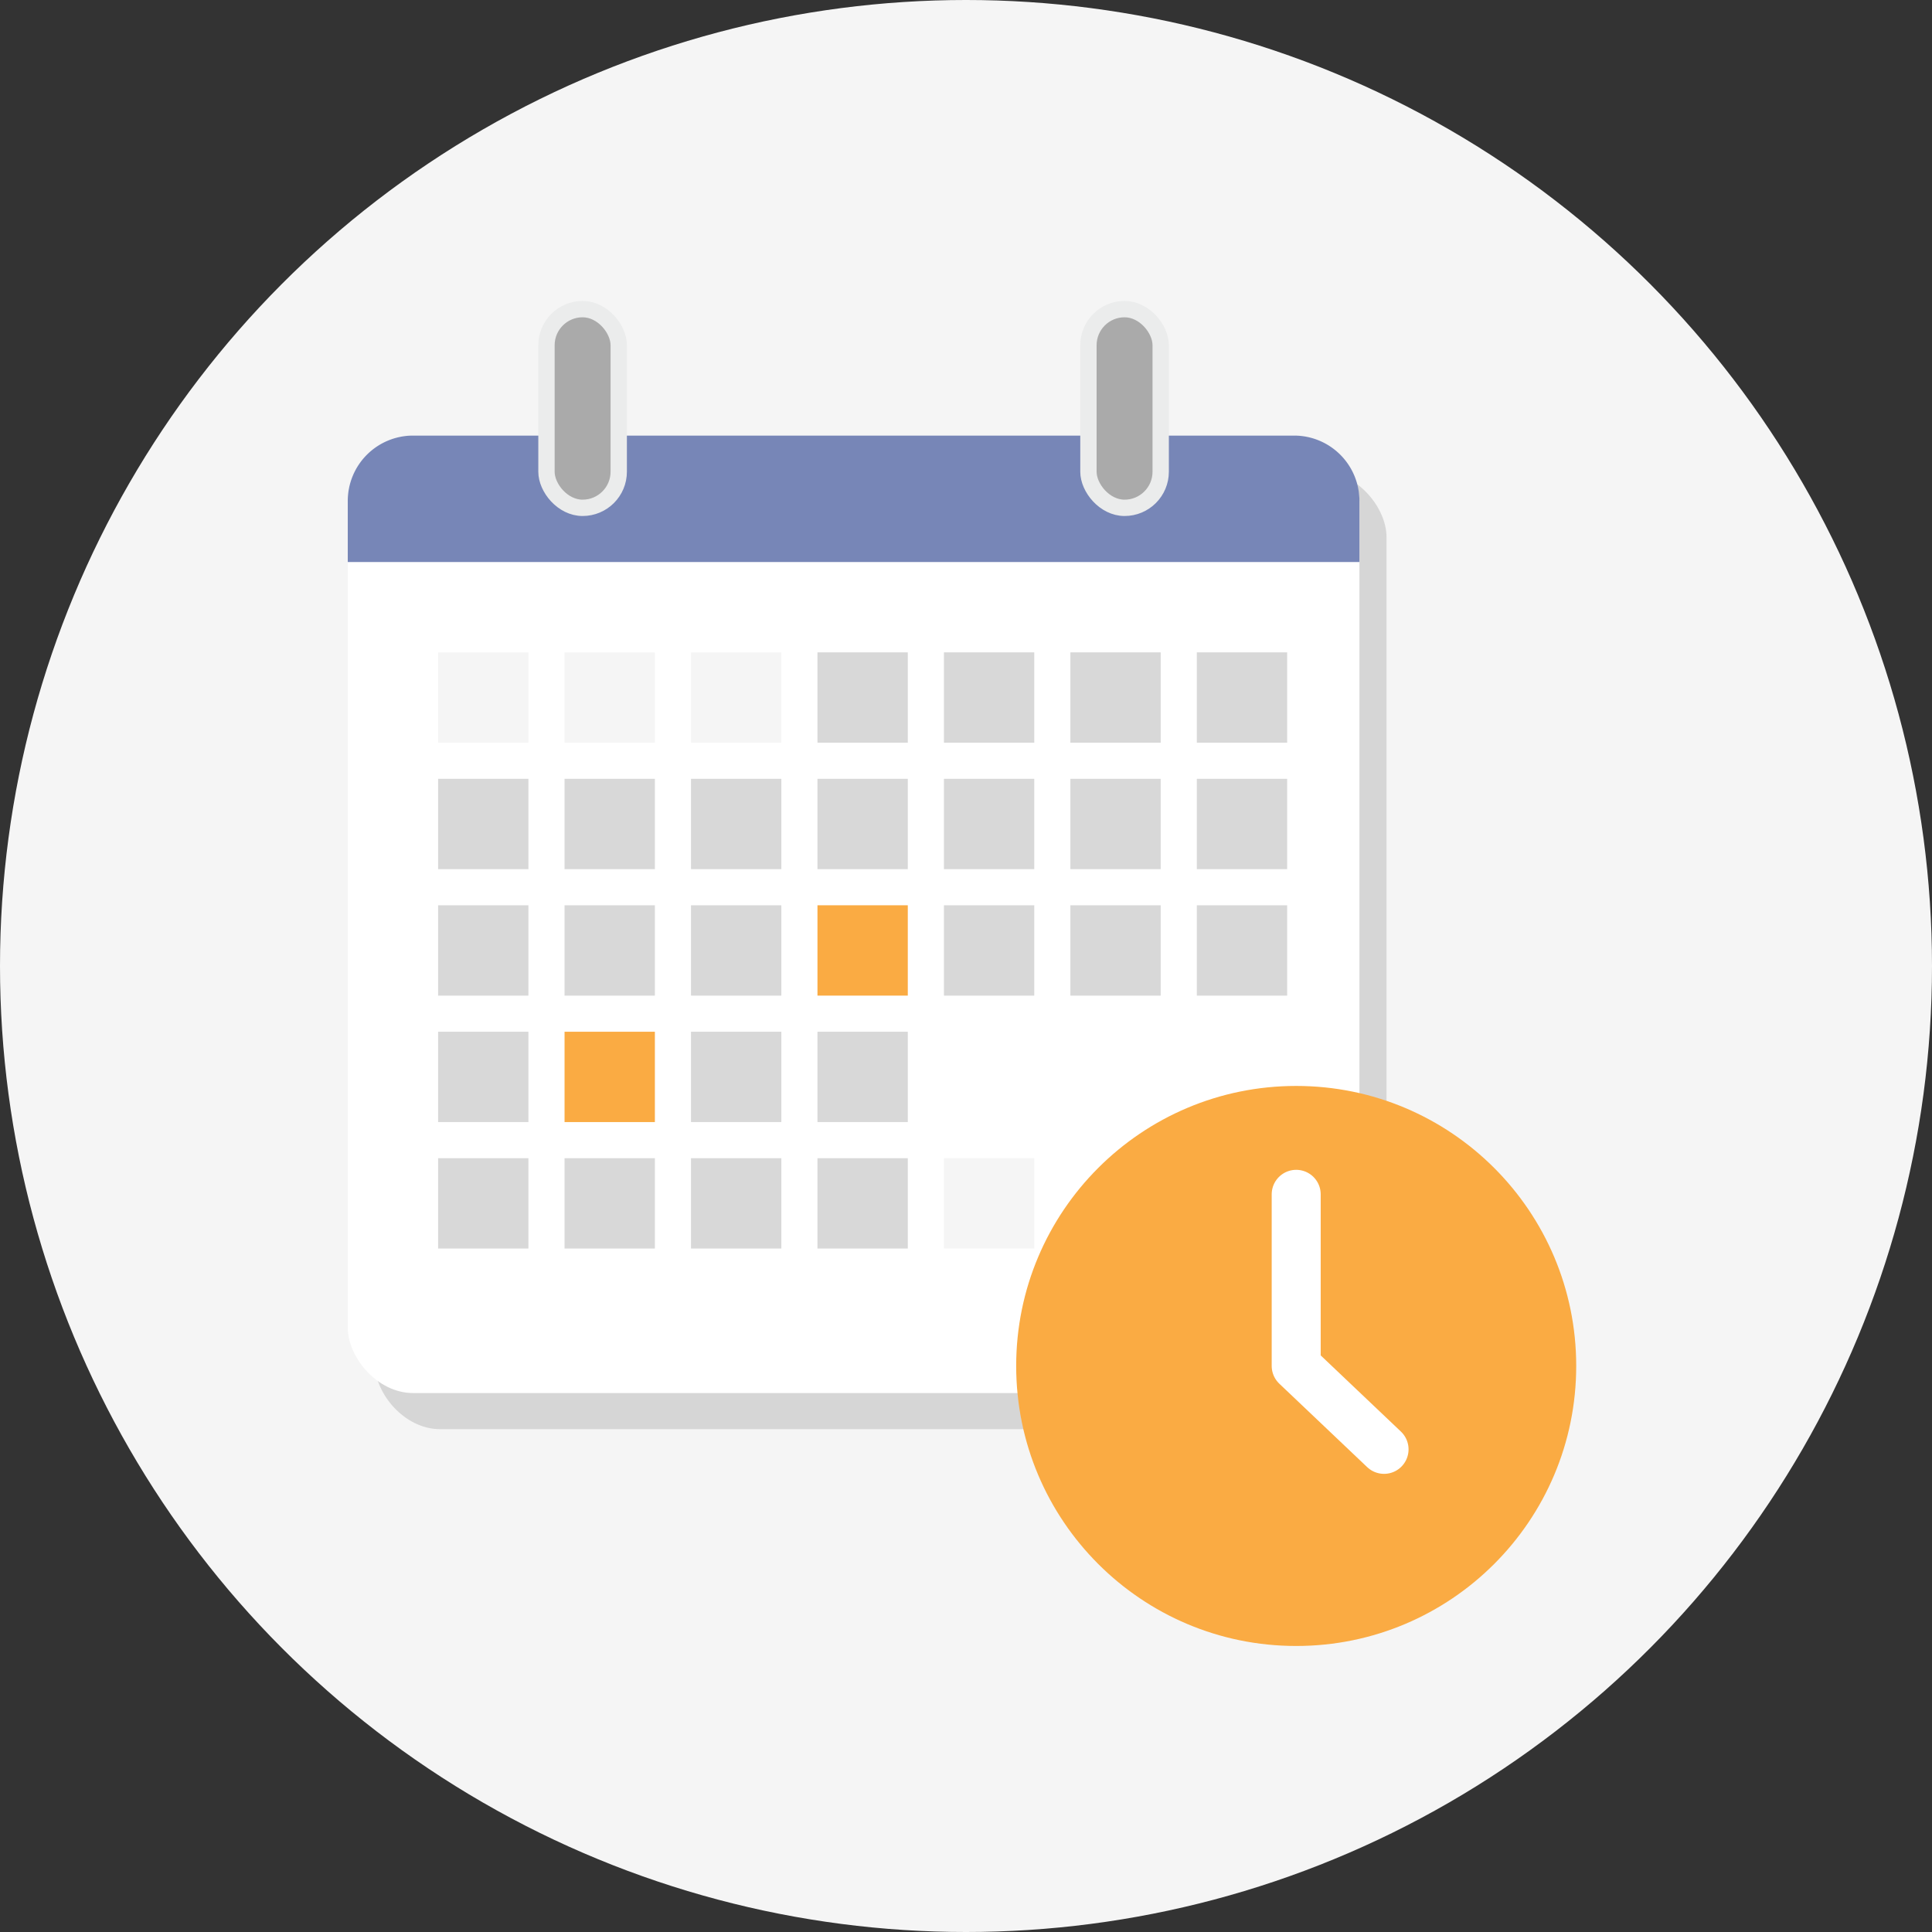 <svg xmlns="http://www.w3.org/2000/svg" xmlns:xlink="http://www.w3.org/1999/xlink" viewBox="0 0 110 110" xmlns:v="https://vecta.io/nano"><rect x="0" y="0" width="110" height="110" fill="#333333" stroke="none"/><defs><circle id="A" cx="55" cy="55" r="55"/><path id="B" d="M24.943 65.943h5.143v5.143h-5.143z"/></defs><g fill="none" fill-rule="evenodd"><mask id="C" fill="#fff"><use xlink:href="#A"/></mask><use fill="#f5f5f5" xlink:href="#A"/><g mask="url(#C)"><rect fill="#aaa" opacity=".403" x="21.343" y="26.857" width="57.6" height="54.514" rx="3.72"/><rect fill="#fff" x="19.8" y="24.8" width="57.6" height="54.514" rx="3.72"/><g fill="#d8d8d8"><use xlink:href="#B"/><use xlink:href="#B" x="7.2"/><use xlink:href="#B" x="14.4"/><use xlink:href="#B" x="21.6"/></g><use xlink:href="#B" x="28.8" fill="#f5f5f5"/><g fill="#d8d8d8"><use xlink:href="#B" y="-21.6"/><use xlink:href="#B" x="7.2" y="-21.6"/><use xlink:href="#B" x="14.4" y="-21.6"/><use xlink:href="#B" x="21.6" y="-21.6"/><use xlink:href="#B" x="28.8" y="-21.6"/><use xlink:href="#B" x="36" y="-21.6"/><use xlink:href="#B" x="43.2" y="-21.6"/></g><g fill="#f5f5f5"><use xlink:href="#B" y="-28.8"/><use xlink:href="#B" x="7.2" y="-28.8"/><use xlink:href="#B" x="14.4" y="-28.8"/></g><g fill="#d8d8d8"><use xlink:href="#B" x="21.6" y="-28.8"/><use xlink:href="#B" x="28.8" y="-28.8"/><use xlink:href="#B" x="36" y="-28.8"/><use xlink:href="#B" x="43.2" y="-28.8"/><use xlink:href="#B" y="-14.4"/><use xlink:href="#B" x="7.2" y="-14.4"/><use xlink:href="#B" x="14.4" y="-14.4"/></g><use xlink:href="#B" x="21.6" y="-14.4" fill="#faab43"/><g fill="#d8d8d8"><use xlink:href="#B" x="28.8" y="-14.4"/><use xlink:href="#B" x="36" y="-14.4"/><use xlink:href="#B" x="43.2" y="-14.4"/><use xlink:href="#B" y="-7.2"/></g><use xlink:href="#B" x="7.2" y="-7.2" fill="#faab43"/><g fill="#d8d8d8"><use xlink:href="#B" x="14.4" y="-7.2"/><use xlink:href="#B" x="21.6" y="-7.2"/></g><path d="M23.52 24.8h50.16a3.72 3.72 0 0 1 3.72 3.72V32H19.8v-3.48a3.72 3.72 0 0 1 3.72-3.72z" fill="#7786b7"/><g fill="#aaa" stroke="#ebecec" stroke-width=".93"><rect x="31.114" y="17.6" width="4.114" height="11.314" rx="2.057"/><rect x="61.971" y="17.6" width="4.114" height="11.314" rx="2.057"/></g><circle fill="#faab43" cx="73.8" cy="77.772" r="15.943"/><g stroke="#fff" stroke-width="2.79" stroke-linecap="round"><path d="M73.8 68v9.77m5.002 4.75L73.8 77.77"/></g></g></g></svg>
